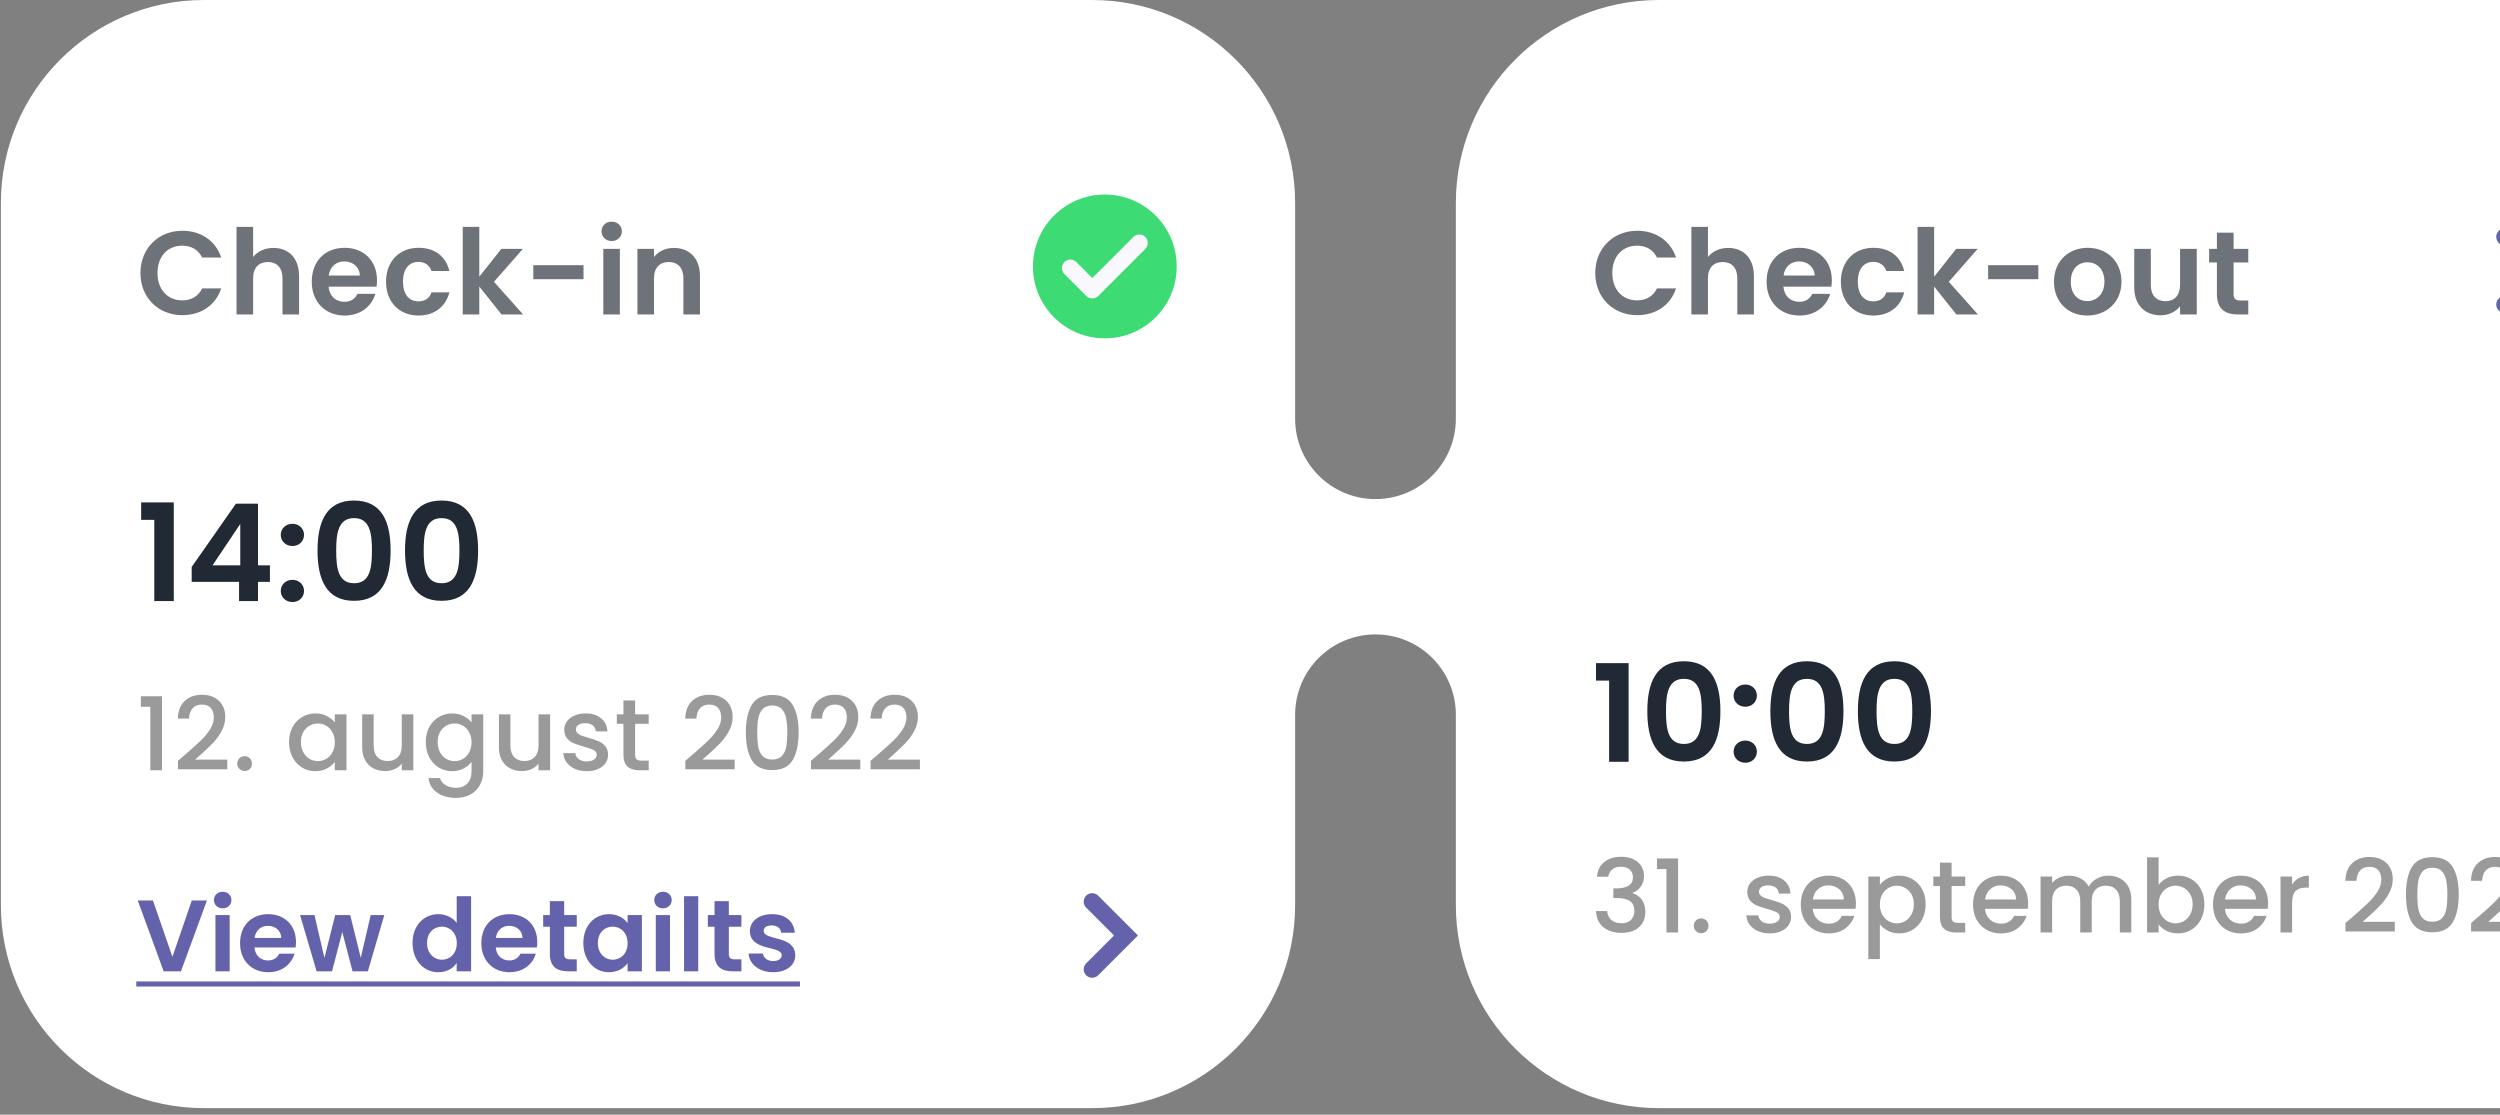 <svg width="314" height="140" viewBox="0 0 314 140" fill="none" xmlns="http://www.w3.org/2000/svg">
	<rect x="0" y="0" width="314" height="140" fill="#808080" stroke="none"/>
	<path fill-rule="evenodd" clip-rule="evenodd" d="M0.113 25.499C0.113 11.417 11.53 0.001 25.612 0.001H137.169C151.252 0.001 162.668 11.417 162.668 25.499V52.592C162.668 58.166 167.187 62.685 172.761 62.685C178.336 62.685 182.855 58.166 182.855 52.592V25.499C182.855 11.417 194.271 0.001 208.354 0.001H320.973C335.056 0.001 346.472 11.417 346.472 25.499V113.683C346.472 127.765 335.056 139.182 320.973 139.182H208.354C194.271 139.182 182.855 127.765 182.855 113.683V89.777C182.855 84.203 178.336 79.684 172.761 79.684C167.187 79.684 162.668 84.203 162.668 89.777V113.683C162.668 127.765 151.252 139.182 137.169 139.182H25.612C11.53 139.182 0.113 127.765 0.113 113.683V25.499Z" fill="white" />
	<path d="M17.638 34.292C17.638 31.183 19.914 28.982 22.903 28.982C25.209 28.982 27.083 30.217 27.782 32.344H25.387C24.896 31.347 24.004 30.856 22.888 30.856C21.074 30.856 19.78 32.18 19.78 34.292C19.78 36.389 21.074 37.728 22.888 37.728C24.004 37.728 24.896 37.237 25.387 36.226H27.782C27.083 38.368 25.209 39.587 22.903 39.587C19.914 39.587 17.638 37.401 17.638 34.292ZM29.709 39.498V28.491H31.792V32.284C32.327 31.585 33.249 31.139 34.35 31.139C36.209 31.139 37.563 32.388 37.563 34.664V39.498H35.481V34.947C35.481 33.623 34.752 32.909 33.651 32.909C32.521 32.909 31.792 33.623 31.792 34.947V39.498H29.709ZM43.232 32.834C42.236 32.834 41.447 33.474 41.284 34.605H45.196C45.166 33.519 44.303 32.834 43.232 32.834ZM47.144 36.91C46.698 38.427 45.329 39.632 43.292 39.632C40.897 39.632 39.157 37.966 39.157 35.378C39.157 32.775 40.852 31.124 43.292 31.124C45.672 31.124 47.352 32.745 47.352 35.2C47.352 35.467 47.337 35.735 47.293 36.003H41.269C41.373 37.222 42.206 37.907 43.247 37.907C44.139 37.907 44.63 37.461 44.898 36.91H47.144ZM48.486 35.378C48.486 32.79 50.181 31.124 52.561 31.124C54.614 31.124 55.997 32.195 56.443 34.039H54.197C53.959 33.34 53.409 32.894 52.546 32.894C51.386 32.894 50.613 33.772 50.613 35.378C50.613 36.984 51.386 37.847 52.546 37.847C53.409 37.847 53.944 37.461 54.197 36.717H56.443C55.997 38.472 54.614 39.632 52.561 39.632C50.181 39.632 48.486 37.966 48.486 35.378ZM58.118 39.498V28.491H60.2V34.753L62.967 31.258H65.674L62.044 35.393L65.704 39.498H62.996L60.2 35.988V39.498H58.118ZM66.983 35.066V33.31H73.289V35.066H66.983ZM75.773 39.498V31.258H77.856V39.498H75.773ZM76.829 30.276C76.086 30.276 75.55 29.741 75.55 29.056C75.55 28.372 76.086 27.837 76.829 27.837C77.558 27.837 78.109 28.372 78.109 29.056C78.109 29.741 77.558 30.276 76.829 30.276ZM85.833 39.498V34.947C85.833 33.623 85.104 32.909 84.004 32.909C82.873 32.909 82.144 33.623 82.144 34.947V39.498H80.062V31.258H82.144V32.284C82.68 31.585 83.572 31.139 84.628 31.139C86.547 31.139 87.915 32.388 87.915 34.664V39.498H85.833Z" fill="#6E737A" />
	<g clip-path="url(#clip0_3988_22346)">
		<path d="M147.798 33.466C147.798 28.479 143.755 24.435 138.767 24.435C133.78 24.435 129.736 28.479 129.736 33.466C129.736 38.454 133.78 42.497 138.767 42.497C143.755 42.497 147.798 38.454 147.798 33.466Z" fill="#3DDB74" />
		<path d="M134.439 33.664L137.194 36.419L143.098 30.515" stroke="#F9F8FF" stroke-width="2.125" stroke-linecap="round" stroke-linejoin="round" />
	</g>
	<path d="M19.378 75.496V65.297H17.729V63.104H21.826V75.496H19.378ZM30.025 75.496V73.083H24.075V71.213L29.634 63.257H32.405V71.009H33.901V73.083H32.405V75.496H30.025ZM26.693 71.009H30.178V65.807L26.693 71.009ZM38.187 74.222C38.187 75.004 37.575 75.615 36.742 75.615C35.875 75.615 35.263 75.004 35.263 74.222C35.263 73.44 35.875 72.828 36.742 72.828C37.575 72.828 38.187 73.44 38.187 74.222ZM38.187 67.184C38.187 67.966 37.575 68.578 36.742 68.578C35.875 68.578 35.263 67.966 35.263 67.184C35.263 66.402 35.875 65.79 36.742 65.79C37.575 65.79 38.187 66.402 38.187 67.184ZM39.881 69.139C39.881 65.552 40.969 62.866 44.471 62.866C47.973 62.866 49.061 65.552 49.061 69.139C49.061 72.76 47.973 75.463 44.471 75.463C40.969 75.463 39.881 72.76 39.881 69.139ZM46.715 69.139C46.715 67.014 46.477 65.076 44.471 65.076C42.465 65.076 42.227 67.014 42.227 69.139C42.227 71.349 42.465 73.253 44.471 73.253C46.477 73.253 46.715 71.349 46.715 69.139ZM50.871 69.139C50.871 65.552 51.959 62.866 55.461 62.866C58.963 62.866 60.051 65.552 60.051 69.139C60.051 72.76 58.963 75.463 55.461 75.463C51.959 75.463 50.871 72.76 50.871 69.139ZM57.705 69.139C57.705 67.014 57.467 65.076 55.461 65.076C53.455 65.076 53.217 67.014 53.217 69.139C53.217 71.349 53.455 73.253 55.461 73.253C57.467 73.253 57.705 71.349 57.705 69.139Z" fill="#212935" />
	<path d="M17.691 88.778V87.452H20.343V96.746H18.877V88.778H17.691ZM23.27 94.77C24.086 94.065 24.728 93.487 25.195 93.036C25.671 92.577 26.067 92.101 26.381 91.608C26.695 91.115 26.853 90.622 26.853 90.129C26.853 89.619 26.73 89.22 26.483 88.931C26.245 88.642 25.867 88.497 25.348 88.497C24.847 88.497 24.456 88.659 24.175 88.982C23.903 89.296 23.759 89.721 23.742 90.257H22.34C22.365 89.288 22.654 88.548 23.206 88.038C23.767 87.52 24.477 87.261 25.336 87.261C26.262 87.261 26.985 87.516 27.503 88.026C28.03 88.536 28.293 89.216 28.293 90.066C28.293 90.678 28.136 91.268 27.822 91.838C27.516 92.399 27.146 92.904 26.712 93.355C26.288 93.797 25.744 94.311 25.081 94.898L24.507 95.408H28.548V96.619H22.352V95.561L23.27 94.77ZM30.73 96.835C30.467 96.835 30.246 96.746 30.067 96.568C29.889 96.389 29.8 96.168 29.8 95.905C29.8 95.641 29.889 95.42 30.067 95.242C30.246 95.063 30.467 94.974 30.73 94.974C30.985 94.974 31.202 95.063 31.381 95.242C31.559 95.42 31.648 95.641 31.648 95.905C31.648 96.168 31.559 96.389 31.381 96.568C31.202 96.746 30.985 96.835 30.73 96.835ZM36.302 93.202C36.302 92.496 36.446 91.872 36.735 91.328C37.033 90.784 37.432 90.363 37.934 90.066C38.444 89.76 39.005 89.607 39.617 89.607C40.169 89.607 40.649 89.717 41.057 89.938C41.474 90.151 41.805 90.418 42.052 90.741V89.721H43.518V96.746H42.052V95.701C41.805 96.032 41.469 96.308 41.044 96.529C40.619 96.751 40.135 96.861 39.591 96.861C38.987 96.861 38.435 96.708 37.934 96.402C37.432 96.088 37.033 95.654 36.735 95.102C36.446 94.541 36.302 93.907 36.302 93.202ZM42.052 93.227C42.052 92.743 41.95 92.322 41.746 91.965C41.55 91.608 41.291 91.336 40.968 91.149C40.645 90.962 40.297 90.869 39.922 90.869C39.548 90.869 39.2 90.962 38.877 91.149C38.554 91.328 38.291 91.596 38.087 91.953C37.891 92.301 37.793 92.718 37.793 93.202C37.793 93.686 37.891 94.111 38.087 94.477C38.291 94.842 38.554 95.123 38.877 95.318C39.209 95.505 39.557 95.599 39.922 95.599C40.297 95.599 40.645 95.505 40.968 95.318C41.291 95.131 41.55 94.859 41.746 94.502C41.95 94.137 42.052 93.712 42.052 93.227ZM51.916 89.721V96.746H50.463V95.918C50.233 96.207 49.932 96.436 49.558 96.606C49.192 96.767 48.801 96.848 48.385 96.848C47.832 96.848 47.335 96.734 46.893 96.504C46.459 96.275 46.115 95.935 45.86 95.484C45.614 95.034 45.491 94.49 45.491 93.852V89.721H46.931V93.635C46.931 94.264 47.089 94.749 47.403 95.089C47.718 95.42 48.147 95.586 48.691 95.586C49.235 95.586 49.664 95.42 49.978 95.089C50.301 94.749 50.463 94.264 50.463 93.635V89.721H51.916ZM56.792 89.607C57.336 89.607 57.816 89.717 58.233 89.938C58.657 90.151 58.989 90.418 59.227 90.741V89.721H60.693V96.861C60.693 97.507 60.557 98.081 60.285 98.582C60.013 99.092 59.618 99.492 59.099 99.781C58.59 100.07 57.977 100.214 57.264 100.214C56.312 100.214 55.521 99.989 54.892 99.538C54.263 99.096 53.906 98.493 53.821 97.728H55.262C55.372 98.094 55.606 98.387 55.963 98.608C56.329 98.837 56.762 98.952 57.264 98.952C57.85 98.952 58.322 98.773 58.679 98.416C59.044 98.059 59.227 97.541 59.227 96.861V95.688C58.98 96.02 58.645 96.3 58.22 96.529C57.803 96.751 57.327 96.861 56.792 96.861C56.18 96.861 55.619 96.708 55.109 96.402C54.607 96.088 54.208 95.654 53.91 95.102C53.621 94.541 53.477 93.907 53.477 93.202C53.477 92.496 53.621 91.872 53.91 91.328C54.208 90.784 54.607 90.363 55.109 90.066C55.619 89.76 56.18 89.607 56.792 89.607ZM59.227 93.227C59.227 92.743 59.125 92.322 58.921 91.965C58.725 91.608 58.466 91.336 58.143 91.149C57.82 90.962 57.472 90.869 57.098 90.869C56.724 90.869 56.375 90.962 56.052 91.149C55.729 91.328 55.466 91.596 55.262 91.953C55.066 92.301 54.969 92.718 54.969 93.202C54.969 93.686 55.066 94.111 55.262 94.477C55.466 94.842 55.729 95.123 56.052 95.318C56.384 95.505 56.732 95.599 57.098 95.599C57.472 95.599 57.82 95.505 58.143 95.318C58.466 95.131 58.725 94.859 58.921 94.502C59.125 94.137 59.227 93.712 59.227 93.227ZM69.092 89.721V96.746H67.638V95.918C67.409 96.207 67.107 96.436 66.733 96.606C66.368 96.767 65.977 96.848 65.56 96.848C65.007 96.848 64.51 96.734 64.068 96.504C63.635 96.275 63.291 95.935 63.036 95.484C62.789 95.034 62.666 94.49 62.666 93.852V89.721H64.107V93.635C64.107 94.264 64.264 94.749 64.578 95.089C64.893 95.42 65.322 95.586 65.866 95.586C66.41 95.586 66.839 95.42 67.154 95.089C67.477 94.749 67.638 94.264 67.638 93.635V89.721H69.092ZM73.687 96.861C73.134 96.861 72.637 96.763 72.195 96.568C71.761 96.364 71.417 96.092 71.162 95.752C70.907 95.403 70.771 95.017 70.754 94.592H72.259C72.284 94.889 72.424 95.14 72.68 95.344C72.943 95.539 73.27 95.637 73.661 95.637C74.069 95.637 74.384 95.561 74.605 95.408C74.834 95.246 74.949 95.042 74.949 94.796C74.949 94.532 74.821 94.337 74.566 94.209C74.32 94.082 73.925 93.941 73.381 93.788C72.854 93.644 72.424 93.504 72.093 93.368C71.761 93.232 71.472 93.023 71.226 92.743C70.988 92.463 70.869 92.093 70.869 91.634C70.869 91.26 70.98 90.92 71.201 90.614C71.421 90.299 71.736 90.053 72.144 89.874C72.561 89.696 73.036 89.607 73.572 89.607C74.371 89.607 75.013 89.811 75.497 90.219C75.99 90.618 76.254 91.166 76.287 91.863H74.834C74.809 91.549 74.681 91.298 74.452 91.111C74.222 90.924 73.912 90.831 73.521 90.831C73.138 90.831 72.845 90.903 72.641 91.047C72.437 91.192 72.335 91.383 72.335 91.621C72.335 91.808 72.403 91.965 72.539 92.093C72.675 92.22 72.841 92.322 73.036 92.399C73.232 92.467 73.521 92.556 73.903 92.666C74.413 92.802 74.83 92.943 75.153 93.087C75.484 93.223 75.769 93.427 76.007 93.699C76.245 93.971 76.368 94.332 76.377 94.783C76.377 95.182 76.266 95.539 76.045 95.854C75.824 96.168 75.51 96.415 75.102 96.593C74.702 96.772 74.231 96.861 73.687 96.861ZM79.77 90.907V94.796C79.77 95.059 79.83 95.25 79.949 95.369C80.076 95.48 80.289 95.535 80.586 95.535H81.479V96.746H80.331C79.677 96.746 79.175 96.593 78.827 96.287C78.478 95.981 78.304 95.484 78.304 94.796V90.907H77.475V89.721H78.304V87.975H79.77V89.721H81.479V90.907H79.77ZM86.997 94.77C87.813 94.065 88.455 93.487 88.922 93.036C89.398 92.577 89.794 92.101 90.108 91.608C90.423 91.115 90.58 90.622 90.58 90.129C90.58 89.619 90.457 89.22 90.21 88.931C89.972 88.642 89.594 88.497 89.075 88.497C88.574 88.497 88.183 88.659 87.902 88.982C87.63 89.296 87.486 89.721 87.469 90.257H86.067C86.092 89.288 86.381 88.548 86.933 88.038C87.495 87.52 88.204 87.261 89.063 87.261C89.989 87.261 90.712 87.516 91.23 88.026C91.757 88.536 92.02 89.216 92.02 90.066C92.02 90.678 91.863 91.268 91.549 91.838C91.243 92.399 90.873 92.904 90.44 93.355C90.015 93.797 89.471 94.311 88.808 94.898L88.234 95.408H92.275V96.619H86.079V95.561L86.997 94.77ZM93.68 91.978C93.68 90.508 93.926 89.36 94.419 88.536C94.921 87.703 95.779 87.286 96.995 87.286C98.21 87.286 99.064 87.703 99.557 88.536C100.059 89.36 100.309 90.508 100.309 91.978C100.309 93.465 100.059 94.63 99.557 95.471C99.064 96.304 98.21 96.721 96.995 96.721C95.779 96.721 94.921 96.304 94.419 95.471C93.926 94.63 93.68 93.465 93.68 91.978ZM98.882 91.978C98.882 91.29 98.835 90.707 98.741 90.231C98.656 89.755 98.478 89.369 98.206 89.071C97.934 88.765 97.53 88.612 96.995 88.612C96.459 88.612 96.055 88.765 95.784 89.071C95.511 89.369 95.329 89.755 95.235 90.231C95.15 90.707 95.108 91.29 95.108 91.978C95.108 92.692 95.15 93.291 95.235 93.776C95.32 94.26 95.499 94.651 95.771 94.949C96.051 95.246 96.459 95.395 96.995 95.395C97.53 95.395 97.934 95.246 98.206 94.949C98.486 94.651 98.669 94.26 98.754 93.776C98.839 93.291 98.882 92.692 98.882 91.978ZM102.778 94.77C103.594 94.065 104.236 93.487 104.703 93.036C105.179 92.577 105.574 92.101 105.889 91.608C106.203 91.115 106.361 90.622 106.361 90.129C106.361 89.619 106.237 89.22 105.991 88.931C105.753 88.642 105.375 88.497 104.856 88.497C104.355 88.497 103.964 88.659 103.683 88.982C103.411 89.296 103.267 89.721 103.25 90.257H101.847C101.873 89.288 102.162 88.548 102.714 88.038C103.275 87.52 103.985 87.261 104.844 87.261C105.77 87.261 106.492 87.516 107.011 88.026C107.538 88.536 107.801 89.216 107.801 90.066C107.801 90.678 107.644 91.268 107.33 91.838C107.024 92.399 106.654 92.904 106.22 93.355C105.795 93.797 105.251 94.311 104.589 94.898L104.015 95.408H108.056V96.619H101.86V95.561L102.778 94.77ZM110.264 94.77C111.08 94.065 111.722 93.487 112.189 93.036C112.665 92.577 113.06 92.101 113.375 91.608C113.689 91.115 113.846 90.622 113.846 90.129C113.846 89.619 113.723 89.22 113.477 88.931C113.239 88.642 112.861 88.497 112.342 88.497C111.841 88.497 111.45 88.659 111.169 88.982C110.897 89.296 110.753 89.721 110.736 90.257H109.333C109.359 89.288 109.648 88.548 110.2 88.038C110.761 87.52 111.471 87.261 112.329 87.261C113.256 87.261 113.978 87.516 114.497 88.026C115.024 88.536 115.287 89.216 115.287 90.066C115.287 90.678 115.13 91.268 114.815 91.838C114.509 92.399 114.14 92.904 113.706 93.355C113.281 93.797 112.737 94.311 112.074 94.898L111.501 95.408H115.542V96.619H109.346V95.561L110.264 94.77Z" fill="#9A9A9A" />
	<path d="M21.656 120.173L24.091 113.097H25.991L22.727 121.996H20.559L17.296 113.097H19.208L21.656 120.173ZM27.061 121.996V114.933H28.846V121.996H27.061ZM27.966 114.091C27.329 114.091 26.87 113.632 26.87 113.046C26.87 112.459 27.329 112.001 27.966 112.001C28.591 112.001 29.063 112.459 29.063 113.046C29.063 113.632 28.591 114.091 27.966 114.091ZM33.644 116.284C32.789 116.284 32.114 116.833 31.974 117.801H35.327C35.301 116.871 34.562 116.284 33.644 116.284ZM36.997 119.778C36.614 121.078 35.441 122.111 33.695 122.111C31.642 122.111 30.15 120.683 30.15 118.464C30.15 116.233 31.604 114.818 33.695 114.818C35.735 114.818 37.175 116.208 37.175 118.311C37.175 118.541 37.163 118.77 37.124 119H31.961C32.05 120.045 32.764 120.632 33.656 120.632C34.421 120.632 34.842 120.249 35.072 119.778H36.997ZM39.766 121.996L37.688 114.933H39.498L40.748 120.313L42.099 114.933H43.986L45.312 120.3L46.561 114.933H48.27L46.204 121.996H44.279L42.991 117.062L41.704 121.996H39.766ZM51.814 118.439C51.814 116.233 53.242 114.818 55.053 114.818C55.983 114.818 56.876 115.252 57.36 115.915V112.561H59.171V121.996H57.36V120.951C56.94 121.601 56.149 122.111 55.04 122.111C53.242 122.111 51.814 120.645 51.814 118.439ZM57.373 118.464C57.373 117.126 56.481 116.386 55.499 116.386C54.543 116.386 53.638 117.1 53.638 118.439C53.638 119.778 54.543 120.543 55.499 120.543C56.481 120.543 57.373 119.803 57.373 118.464ZM63.948 116.284C63.094 116.284 62.419 116.833 62.278 117.801H65.631C65.606 116.871 64.866 116.284 63.948 116.284ZM67.302 119.778C66.919 121.078 65.746 122.111 63.999 122.111C61.947 122.111 60.455 120.683 60.455 118.464C60.455 116.233 61.908 114.818 63.999 114.818C66.039 114.818 67.48 116.208 67.48 118.311C67.48 118.541 67.467 118.77 67.429 119H62.266C62.355 120.045 63.069 120.632 63.961 120.632C64.726 120.632 65.147 120.249 65.376 119.778H67.302ZM69.063 119.803V116.399H68.222V114.933H69.063V113.186H70.861V114.933H72.442V116.399H70.861V119.816C70.861 120.288 71.052 120.492 71.613 120.492H72.442V121.996H71.32C69.969 121.996 69.063 121.422 69.063 119.803ZM73.267 118.439C73.267 116.233 74.695 114.818 76.492 114.818C77.627 114.818 78.405 115.354 78.826 115.94V114.933H80.623V121.996H78.826V120.963C78.405 121.575 77.602 122.111 76.48 122.111C74.695 122.111 73.267 120.645 73.267 118.439ZM78.826 118.464C78.826 117.126 77.933 116.386 76.951 116.386C75.995 116.386 75.09 117.1 75.09 118.439C75.09 119.778 75.995 120.543 76.951 120.543C77.933 120.543 78.826 119.803 78.826 118.464ZM82.366 121.996V114.933H84.151V121.996H82.366ZM83.272 114.091C82.634 114.091 82.175 113.632 82.175 113.046C82.175 112.459 82.634 112.001 83.272 112.001C83.896 112.001 84.368 112.459 84.368 113.046C84.368 113.632 83.896 114.091 83.272 114.091ZM85.915 121.996V112.561H87.7V121.996H85.915ZM89.744 119.803V116.399H88.902V114.933H89.744V113.186H91.541V114.933H93.122V116.399H91.541V119.816C91.541 120.288 91.733 120.492 92.294 120.492H93.122V121.996H92C90.649 121.996 89.744 121.422 89.744 119.803ZM99.888 119.982C99.888 121.193 98.83 122.111 97.109 122.111C95.337 122.111 94.1 121.078 94.024 119.765H95.821C95.885 120.3 96.382 120.708 97.096 120.708C97.797 120.708 98.18 120.39 98.18 119.982C98.18 118.719 94.189 119.523 94.189 116.935C94.189 115.762 95.235 114.818 96.981 114.818C98.69 114.818 99.723 115.749 99.825 117.151H98.116C98.065 116.603 97.632 116.233 96.93 116.233C96.267 116.233 95.923 116.501 95.923 116.909C95.923 118.197 99.837 117.393 99.888 119.982Z" fill="#6562AC" />
	<path d="M17.117 123.271H100.475V123.908H17.117V123.271Z" fill="#6562AC" />
	<path d="M137.176 121.746L141.426 117.496L137.176 113.246" stroke="#6562AC" stroke-width="2.125" stroke-linecap="round" />
	<path d="M200.364 34.292C200.364 31.183 202.64 28.982 205.63 28.982C207.935 28.982 209.81 30.217 210.509 32.344H208.114C207.623 31.347 206.731 30.856 205.615 30.856C203.8 30.856 202.506 32.18 202.506 34.292C202.506 36.389 203.8 37.728 205.615 37.728C206.731 37.728 207.623 37.237 208.114 36.226H210.509C209.81 38.368 207.935 39.587 205.63 39.587C202.64 39.587 200.364 37.401 200.364 34.292ZM212.436 39.498V28.491H214.518V32.284C215.054 31.585 215.976 31.139 217.077 31.139C218.936 31.139 220.29 32.388 220.29 34.664V39.498H218.207V34.947C218.207 33.623 217.478 32.909 216.378 32.909C215.247 32.909 214.518 33.623 214.518 34.947V39.498H212.436ZM225.959 32.834C224.962 32.834 224.174 33.474 224.01 34.605H227.922C227.892 33.519 227.03 32.834 225.959 32.834ZM229.871 36.91C229.424 38.427 228.056 39.632 226.018 39.632C223.623 39.632 221.883 37.966 221.883 35.378C221.883 32.775 223.579 31.124 226.018 31.124C228.398 31.124 230.079 32.745 230.079 35.2C230.079 35.467 230.064 35.735 230.019 36.003H223.995C224.099 37.222 224.932 37.907 225.974 37.907C226.866 37.907 227.357 37.461 227.625 36.91H229.871ZM231.212 35.378C231.212 32.79 232.908 31.124 235.288 31.124C237.34 31.124 238.724 32.195 239.17 34.039H236.924C236.686 33.34 236.136 32.894 235.273 32.894C234.113 32.894 233.339 33.772 233.339 35.378C233.339 36.984 234.113 37.847 235.273 37.847C236.136 37.847 236.671 37.461 236.924 36.717H239.17C238.724 38.472 237.34 39.632 235.288 39.632C232.908 39.632 231.212 37.966 231.212 35.378ZM240.844 39.498V28.491H242.927V34.753L245.693 31.258H248.4L244.771 35.393L248.43 39.498H245.723L242.927 35.988V39.498H240.844ZM249.709 35.066V33.31H256.016V35.066H249.709ZM266.458 35.378C266.458 37.966 264.554 39.632 262.159 39.632C259.779 39.632 257.979 37.966 257.979 35.378C257.979 32.775 259.839 31.124 262.218 31.124C264.598 31.124 266.458 32.775 266.458 35.378ZM260.091 35.378C260.091 37.014 261.043 37.817 262.159 37.817C263.26 37.817 264.316 37.014 264.316 35.378C264.316 33.727 263.289 32.939 262.189 32.939C261.088 32.939 260.091 33.727 260.091 35.378ZM275.913 31.258V39.498H273.816V38.457C273.295 39.156 272.388 39.602 271.362 39.602C269.443 39.602 268.059 38.353 268.059 36.092V31.258H270.142V35.794C270.142 37.118 270.871 37.832 271.971 37.832C273.102 37.832 273.816 37.118 273.816 35.794V31.258H275.913ZM278.444 36.94V32.968H277.462V31.258H278.444V29.22H280.541V31.258H282.385V32.968H280.541V36.955C280.541 37.505 280.764 37.743 281.419 37.743H282.385V39.498H281.076C279.5 39.498 278.444 38.829 278.444 36.94Z" fill="#6E737A" />
	<path d="M314.59 38.248L318.84 33.998L314.59 29.748" stroke="#6562AC" stroke-width="2.125" stroke-linecap="round" />
	<path d="M200.583 110.121C200.634 109.33 200.936 108.714 201.488 108.272C202.049 107.83 202.763 107.609 203.63 107.609C204.225 107.609 204.74 107.715 205.173 107.928C205.606 108.14 205.934 108.429 206.155 108.795C206.376 109.16 206.486 109.572 206.486 110.031C206.486 110.558 206.346 111.009 206.065 111.383C205.785 111.757 205.449 112.007 205.058 112.135V112.186C205.56 112.339 205.951 112.619 206.231 113.027C206.512 113.427 206.652 113.941 206.652 114.57C206.652 115.072 206.537 115.518 206.308 115.909C206.078 116.3 205.738 116.61 205.288 116.839C204.837 117.06 204.298 117.171 203.669 117.171C202.751 117.171 201.994 116.937 201.399 116.47C200.813 115.994 200.498 115.314 200.456 114.43H201.858C201.892 114.88 202.066 115.25 202.381 115.539C202.695 115.819 203.12 115.96 203.656 115.96C204.174 115.96 204.574 115.819 204.854 115.539C205.135 115.25 205.275 114.88 205.275 114.43C205.275 113.835 205.084 113.414 204.701 113.168C204.327 112.913 203.749 112.785 202.967 112.785H202.636V111.587H202.98C203.669 111.578 204.191 111.463 204.548 111.242C204.914 111.021 205.097 110.673 205.097 110.197C205.097 109.789 204.965 109.466 204.701 109.228C204.438 108.982 204.064 108.858 203.579 108.858C203.103 108.858 202.734 108.982 202.47 109.228C202.207 109.466 202.049 109.764 201.998 110.121H200.583ZM208.115 109.152V107.826H210.767V117.12H209.301V109.152H208.115ZM213.669 117.209C213.405 117.209 213.184 117.12 213.006 116.941C212.827 116.763 212.738 116.542 212.738 116.278C212.738 116.015 212.827 115.794 213.006 115.616C213.184 115.437 213.405 115.348 213.669 115.348C213.924 115.348 214.14 115.437 214.319 115.616C214.497 115.794 214.587 116.015 214.587 116.278C214.587 116.542 214.497 116.763 214.319 116.941C214.14 117.12 213.924 117.209 213.669 117.209ZM222.274 117.235C221.722 117.235 221.225 117.137 220.783 116.941C220.349 116.737 220.005 116.465 219.75 116.125C219.495 115.777 219.359 115.39 219.342 114.965H220.846C220.872 115.263 221.012 115.514 221.267 115.718C221.531 115.913 221.858 116.011 222.249 116.011C222.657 116.011 222.971 115.934 223.192 115.781C223.422 115.62 223.536 115.416 223.536 115.169C223.536 114.906 223.409 114.71 223.154 114.583C222.907 114.455 222.512 114.315 221.968 114.162C221.441 114.018 221.012 113.877 220.681 113.741C220.349 113.605 220.06 113.397 219.814 113.117C219.576 112.836 219.457 112.466 219.457 112.007C219.457 111.633 219.567 111.293 219.788 110.987C220.009 110.673 220.324 110.427 220.732 110.248C221.148 110.07 221.624 109.98 222.159 109.98C222.958 109.98 223.6 110.184 224.085 110.592C224.578 110.992 224.841 111.54 224.875 112.237H223.422C223.396 111.922 223.269 111.672 223.039 111.485C222.81 111.298 222.499 111.204 222.108 111.204C221.726 111.204 221.433 111.276 221.229 111.421C221.025 111.565 220.923 111.757 220.923 111.995C220.923 112.182 220.991 112.339 221.127 112.466C221.263 112.594 221.429 112.696 221.624 112.772C221.819 112.84 222.108 112.93 222.491 113.04C223.001 113.176 223.417 113.316 223.74 113.461C224.072 113.597 224.357 113.801 224.595 114.073C224.833 114.345 224.956 114.706 224.964 115.157C224.964 115.556 224.854 115.913 224.633 116.227C224.412 116.542 224.097 116.788 223.689 116.967C223.29 117.145 222.818 117.235 222.274 117.235ZM233.101 113.435C233.101 113.699 233.084 113.937 233.05 114.149H227.682C227.725 114.71 227.933 115.161 228.307 115.501C228.681 115.841 229.14 116.011 229.684 116.011C230.466 116.011 231.018 115.684 231.341 115.029H232.91C232.697 115.675 232.31 116.206 231.749 116.623C231.197 117.031 230.508 117.235 229.684 117.235C229.012 117.235 228.409 117.086 227.873 116.788C227.347 116.482 226.93 116.057 226.624 115.514C226.327 114.961 226.178 114.324 226.178 113.601C226.178 112.879 226.322 112.245 226.611 111.701C226.909 111.149 227.321 110.724 227.848 110.427C228.383 110.129 228.995 109.98 229.684 109.98C230.347 109.98 230.938 110.125 231.456 110.414C231.975 110.703 232.378 111.111 232.667 111.638C232.956 112.156 233.101 112.755 233.101 113.435ZM231.584 112.976C231.575 112.441 231.384 112.012 231.01 111.689C230.636 111.366 230.173 111.204 229.62 111.204C229.119 111.204 228.689 111.366 228.332 111.689C227.975 112.003 227.763 112.432 227.695 112.976H231.584ZM236.112 111.128C236.358 110.805 236.694 110.533 237.119 110.312C237.544 110.091 238.024 109.98 238.56 109.98C239.172 109.98 239.729 110.133 240.23 110.439C240.74 110.737 241.14 111.157 241.429 111.701C241.717 112.245 241.862 112.87 241.862 113.576C241.862 114.281 241.717 114.914 241.429 115.475C241.14 116.028 240.74 116.461 240.23 116.776C239.729 117.082 239.172 117.235 238.56 117.235C238.024 117.235 237.548 117.128 237.132 116.916C236.715 116.695 236.375 116.423 236.112 116.1V120.46H234.659V110.095H236.112V111.128ZM240.383 113.576C240.383 113.091 240.281 112.675 240.077 112.326C239.882 111.969 239.618 111.701 239.287 111.523C238.964 111.336 238.615 111.242 238.241 111.242C237.876 111.242 237.527 111.336 237.196 111.523C236.873 111.71 236.609 111.982 236.405 112.339C236.21 112.696 236.112 113.117 236.112 113.601C236.112 114.086 236.21 114.511 236.405 114.876C236.609 115.233 236.873 115.505 237.196 115.692C237.527 115.879 237.876 115.972 238.241 115.972C238.615 115.972 238.964 115.879 239.287 115.692C239.618 115.497 239.882 115.216 240.077 114.851C240.281 114.485 240.383 114.06 240.383 113.576ZM245.122 111.281V115.169C245.122 115.433 245.182 115.624 245.301 115.743C245.428 115.853 245.641 115.909 245.938 115.909H246.831V117.12H245.683C245.029 117.12 244.527 116.967 244.179 116.661C243.83 116.355 243.656 115.858 243.656 115.169V111.281H242.828V110.095H243.656V108.348H245.122V110.095H246.831V111.281H245.122ZM254.736 113.435C254.736 113.699 254.719 113.937 254.685 114.149H249.318C249.36 114.71 249.569 115.161 249.943 115.501C250.317 115.841 250.776 116.011 251.32 116.011C252.102 116.011 252.654 115.684 252.977 115.029H254.545C254.333 115.675 253.946 116.206 253.385 116.623C252.832 117.031 252.144 117.235 251.32 117.235C250.648 117.235 250.045 117.086 249.509 116.788C248.982 116.482 248.566 116.057 248.26 115.514C247.962 114.961 247.813 114.324 247.813 113.601C247.813 112.879 247.958 112.245 248.247 111.701C248.544 111.149 248.957 110.724 249.484 110.427C250.019 110.129 250.631 109.98 251.32 109.98C251.983 109.98 252.573 110.125 253.092 110.414C253.61 110.703 254.014 111.111 254.303 111.638C254.592 112.156 254.736 112.755 254.736 113.435ZM253.219 112.976C253.211 112.441 253.019 112.012 252.645 111.689C252.271 111.366 251.808 111.204 251.256 111.204C250.754 111.204 250.325 111.366 249.968 111.689C249.611 112.003 249.399 112.432 249.331 112.976H253.219ZM264.798 109.98C265.351 109.98 265.843 110.095 266.277 110.325C266.719 110.554 267.063 110.894 267.31 111.344C267.565 111.795 267.692 112.339 267.692 112.976V117.12H266.251V113.193C266.251 112.564 266.094 112.084 265.78 111.752C265.465 111.412 265.036 111.242 264.492 111.242C263.948 111.242 263.515 111.412 263.192 111.752C262.877 112.084 262.72 112.564 262.72 113.193V117.12H261.279V113.193C261.279 112.564 261.122 112.084 260.807 111.752C260.493 111.412 260.064 111.242 259.52 111.242C258.976 111.242 258.542 111.412 258.219 111.752C257.905 112.084 257.748 112.564 257.748 113.193V117.12H256.294V110.095H257.748V110.898C257.986 110.609 258.287 110.384 258.653 110.223C259.018 110.061 259.409 109.98 259.826 109.98C260.387 109.98 260.888 110.099 261.33 110.337C261.772 110.575 262.112 110.919 262.35 111.37C262.563 110.945 262.894 110.609 263.345 110.363C263.795 110.108 264.28 109.98 264.798 109.98ZM271.123 111.14C271.369 110.8 271.705 110.524 272.13 110.312C272.563 110.091 273.043 109.98 273.57 109.98C274.191 109.98 274.752 110.129 275.253 110.427C275.755 110.724 276.15 111.149 276.439 111.701C276.728 112.245 276.873 112.87 276.873 113.576C276.873 114.281 276.728 114.914 276.439 115.475C276.15 116.028 275.751 116.461 275.241 116.776C274.739 117.082 274.182 117.235 273.57 117.235C273.026 117.235 272.542 117.128 272.117 116.916C271.701 116.703 271.369 116.431 271.123 116.1V117.12H269.669V107.685H271.123V111.14ZM275.394 113.576C275.394 113.091 275.292 112.675 275.088 112.326C274.892 111.969 274.629 111.701 274.297 111.523C273.974 111.336 273.626 111.242 273.252 111.242C272.886 111.242 272.538 111.336 272.206 111.523C271.883 111.71 271.62 111.982 271.416 112.339C271.22 112.696 271.123 113.117 271.123 113.601C271.123 114.086 271.22 114.511 271.416 114.876C271.62 115.233 271.883 115.505 272.206 115.692C272.538 115.879 272.886 115.972 273.252 115.972C273.626 115.972 273.974 115.879 274.297 115.692C274.629 115.497 274.892 115.216 275.088 114.851C275.292 114.485 275.394 114.06 275.394 113.576ZM284.876 113.435C284.876 113.699 284.859 113.937 284.825 114.149H279.457C279.5 114.71 279.708 115.161 280.082 115.501C280.456 115.841 280.915 116.011 281.459 116.011C282.241 116.011 282.793 115.684 283.116 115.029H284.685C284.472 115.675 284.085 116.206 283.524 116.623C282.972 117.031 282.283 117.235 281.459 117.235C280.787 117.235 280.184 117.086 279.649 116.788C279.122 116.482 278.705 116.057 278.399 115.514C278.102 114.961 277.953 114.324 277.953 113.601C277.953 112.879 278.097 112.245 278.386 111.701C278.684 111.149 279.096 110.724 279.623 110.427C280.158 110.129 280.77 109.98 281.459 109.98C282.122 109.98 282.713 110.125 283.231 110.414C283.75 110.703 284.153 111.111 284.442 111.638C284.731 112.156 284.876 112.755 284.876 113.435ZM283.359 112.976C283.35 112.441 283.159 112.012 282.785 111.689C282.411 111.366 281.948 111.204 281.395 111.204C280.894 111.204 280.464 111.366 280.107 111.689C279.751 112.003 279.538 112.432 279.47 112.976H283.359ZM287.887 111.115C288.099 110.758 288.38 110.482 288.728 110.286C289.085 110.082 289.506 109.98 289.991 109.98V111.485H289.621C289.051 111.485 288.618 111.629 288.32 111.918C288.032 112.207 287.887 112.709 287.887 113.423V117.12H286.434V110.095H287.887V111.115ZM295.505 115.144C296.321 114.438 296.963 113.86 297.431 113.41C297.907 112.951 298.302 112.475 298.616 111.982C298.931 111.489 299.088 110.996 299.088 110.503C299.088 109.993 298.965 109.594 298.718 109.305C298.48 109.016 298.102 108.871 297.584 108.871C297.082 108.871 296.691 109.033 296.411 109.356C296.139 109.67 295.994 110.095 295.977 110.63H294.575C294.6 109.662 294.889 108.922 295.442 108.412C296.003 107.894 296.712 107.634 297.571 107.634C298.497 107.634 299.22 107.889 299.738 108.399C300.265 108.909 300.529 109.589 300.529 110.439C300.529 111.051 300.371 111.642 300.057 112.211C299.751 112.772 299.381 113.278 298.948 113.729C298.523 114.171 297.979 114.685 297.316 115.271L296.742 115.781H300.784V116.992H294.588V115.934L295.505 115.144ZM302.188 112.352C302.188 110.881 302.435 109.734 302.928 108.909C303.429 108.076 304.287 107.66 305.503 107.66C306.718 107.66 307.573 108.076 308.066 108.909C308.567 109.734 308.818 110.881 308.818 112.352C308.818 113.839 308.567 115.004 308.066 115.845C307.573 116.678 306.718 117.094 305.503 117.094C304.287 117.094 303.429 116.678 302.928 115.845C302.435 115.004 302.188 113.839 302.188 112.352ZM307.39 112.352C307.39 111.663 307.343 111.081 307.25 110.605C307.165 110.129 306.986 109.742 306.714 109.445C306.442 109.139 306.038 108.986 305.503 108.986C304.967 108.986 304.564 109.139 304.292 109.445C304.02 109.742 303.837 110.129 303.743 110.605C303.658 111.081 303.616 111.663 303.616 112.352C303.616 113.066 303.658 113.665 303.743 114.149C303.828 114.634 304.007 115.025 304.279 115.322C304.559 115.62 304.967 115.768 305.503 115.768C306.038 115.768 306.442 115.62 306.714 115.322C306.995 115.025 307.177 114.634 307.262 114.149C307.347 113.665 307.39 113.066 307.39 112.352ZM311.286 115.144C312.102 114.438 312.744 113.86 313.211 113.41C313.687 112.951 314.083 112.475 314.397 111.982C314.712 111.489 314.869 110.996 314.869 110.503C314.869 109.993 314.746 109.594 314.499 109.305C314.261 109.016 313.883 108.871 313.364 108.871C312.863 108.871 312.472 109.033 312.192 109.356C311.92 109.67 311.775 110.095 311.758 110.63H310.356C310.381 109.662 310.67 108.922 311.223 108.412C311.784 107.894 312.493 107.634 313.352 107.634C314.278 107.634 315.001 107.889 315.519 108.399C316.046 108.909 316.31 109.589 316.31 110.439C316.31 111.051 316.152 111.642 315.838 112.211C315.532 112.772 315.162 113.278 314.729 113.729C314.304 114.171 313.76 114.685 313.097 115.271L312.523 115.781H316.565V116.992H310.368V115.934L311.286 115.144ZM318.772 115.144C319.588 114.438 320.23 113.86 320.697 113.41C321.173 112.951 321.568 112.475 321.883 111.982C322.197 111.489 322.355 110.996 322.355 110.503C322.355 109.993 322.231 109.594 321.985 109.305C321.747 109.016 321.369 108.871 320.85 108.871C320.349 108.871 319.958 109.033 319.677 109.356C319.405 109.67 319.261 110.095 319.244 110.63H317.841C317.867 109.662 318.156 108.922 318.708 108.412C319.269 107.894 319.979 107.634 320.838 107.634C321.764 107.634 322.486 107.889 323.005 108.399C323.532 108.909 323.795 109.589 323.795 110.439C323.795 111.051 323.638 111.642 323.324 112.211C323.018 112.772 322.648 113.278 322.214 113.729C321.789 114.171 321.246 114.685 320.583 115.271L320.009 115.781H324.05V116.992H317.854V115.934L318.772 115.144Z" fill="#9A9A9A" />
	<path d="M202.105 95.684V85.484H200.456V83.291H204.553V95.684H202.105ZM206.904 89.326C206.904 85.739 207.992 83.053 211.493 83.053C214.995 83.053 216.083 85.739 216.083 89.326C216.083 92.947 214.995 95.65 211.493 95.65C207.992 95.65 206.904 92.947 206.904 89.326ZM213.737 89.326C213.737 87.201 213.499 85.263 211.493 85.263C209.487 85.263 209.249 87.201 209.249 89.326C209.249 91.536 209.487 93.44 211.493 93.44C213.499 93.44 213.737 91.536 213.737 89.326ZM220.664 94.409C220.664 95.191 220.052 95.803 219.219 95.803C218.352 95.803 217.74 95.191 217.74 94.409C217.74 93.627 218.352 93.015 219.219 93.015C220.052 93.015 220.664 93.627 220.664 94.409ZM220.664 87.371C220.664 88.153 220.052 88.765 219.219 88.765C218.352 88.765 217.74 88.153 217.74 87.371C217.74 86.589 218.352 85.977 219.219 85.977C220.052 85.977 220.664 86.589 220.664 87.371ZM222.359 89.326C222.359 85.739 223.447 83.053 226.949 83.053C230.451 83.053 231.538 85.739 231.538 89.326C231.538 92.947 230.451 95.65 226.949 95.65C223.447 95.65 222.359 92.947 222.359 89.326ZM229.193 89.326C229.193 87.201 228.955 85.263 226.949 85.263C224.943 85.263 224.705 87.201 224.705 89.326C224.705 91.536 224.943 93.44 226.949 93.44C228.955 93.44 229.193 91.536 229.193 89.326ZM233.349 89.326C233.349 85.739 234.437 83.053 237.938 83.053C241.44 83.053 242.528 85.739 242.528 89.326C242.528 92.947 241.44 95.65 237.938 95.65C234.437 95.65 233.349 92.947 233.349 89.326ZM240.182 89.326C240.182 87.201 239.944 85.263 237.938 85.263C235.933 85.263 235.695 87.201 235.695 89.326C235.695 91.536 235.933 93.44 237.938 93.44C239.944 93.44 240.182 91.536 240.182 89.326Z" fill="#212935" />
	<defs>
		<clipPath id="clip0_3988_22346">
			<rect width="18.062" height="18.062" fill="white" transform="translate(129.74 24.437)" />
		</clipPath>
	</defs>
</svg>
